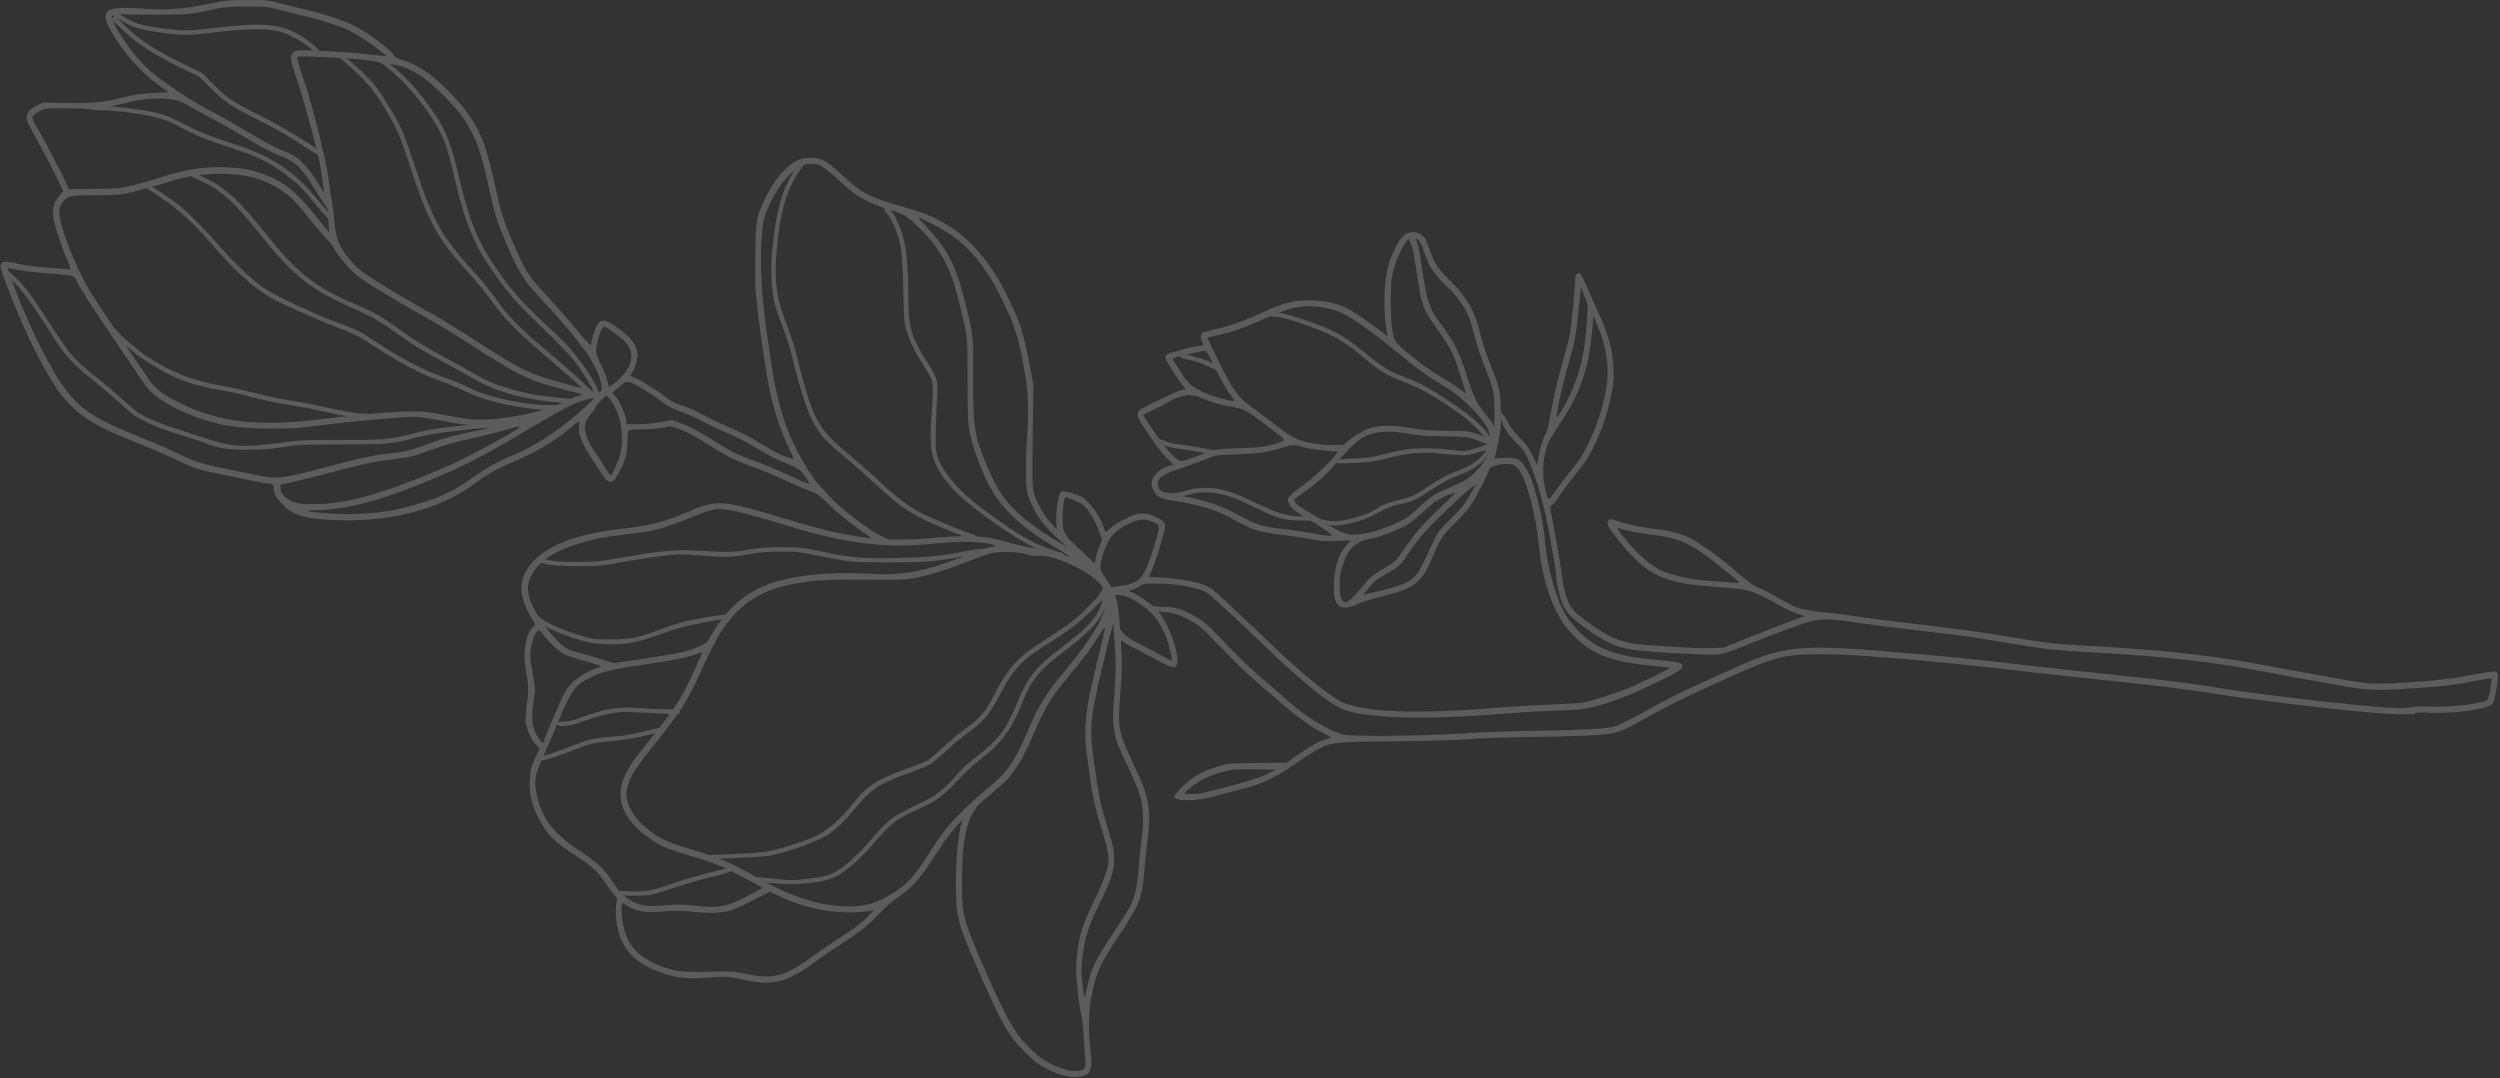 <?xml version="1.0" encoding="UTF-8"?> <svg xmlns="http://www.w3.org/2000/svg" width="596" height="257" viewBox="0 0 596 257" fill="none"><rect x="0" y="0" width="596" height="257" fill="#333333" stroke="none"/><g opacity="0.2"><path fill-rule="evenodd" clip-rule="evenodd" d="M0.422 62.736C0.815 62.212 1.47 62.256 5.343 63.086C6.638 63.362 9.666 63.712 12.068 63.858C14.441 63.989 16.494 64.178 16.61 64.251C17.003 64.469 16.858 63.945 15.941 61.805C14.47 58.355 12.869 53.332 12.694 51.6C12.491 49.431 12.898 48.077 14.121 46.723C15.126 45.646 15.126 45.602 14.747 44.918C14.543 44.539 13.946 43.273 13.393 42.093C12.869 40.914 11.311 37.945 9.972 35.47C6.376 28.919 6.347 28.846 6.347 27.973C6.347 26.866 7.104 25.993 8.793 25.177L10.22 24.479L16.072 24.551C22.666 24.624 24.399 24.45 29.538 23.183C32.333 22.513 33.861 22.28 36.613 22.164L40.107 21.989L37.588 20.14C33.367 17.011 29.392 12.498 26.437 7.388C24.938 4.782 24.792 3.384 25.913 2.511C26.845 1.812 29.581 1.681 34.706 2.118C39.524 2.496 43.601 2.161 49.584 0.939C53.704 0.094 54.257 0.036 58.828 0.007C63.53 -0.022 63.807 0.007 66.82 0.778C68.538 1.23 71.624 1.972 73.662 2.482C77.506 3.428 81.655 4.811 84.115 5.961C87.143 7.388 92.719 11.464 93.811 13.036C94.204 13.633 94.713 13.939 95.79 14.259C99.313 15.264 102.982 17.709 106.811 21.611C111.28 26.138 113.74 29.734 115.327 34.101C116.128 36.3 117.249 40.652 118.428 46.097C119.301 50.217 120.247 53.114 122.155 57.539C125.197 64.644 125.983 65.866 130.554 70.714C132.098 72.359 135.053 75.707 137.076 78.139C140.556 82.317 140.803 82.535 140.92 81.895C141.575 78.852 142.07 77.6 143.001 76.77C143.729 76.101 144.632 76.377 146.845 77.877C151.299 80.948 152.624 83.278 151.663 86.495C151.445 87.325 151.008 88.344 150.732 88.766L150.251 89.596L151.678 90.222C153.221 90.92 156.526 93.017 158.957 94.866C159.903 95.623 161.038 96.219 161.956 96.496C164.037 97.064 165.551 97.748 168.361 99.291C169.715 100.019 172.263 101.213 174.009 101.941C175.756 102.639 178.712 104.139 180.531 105.245C184.549 107.676 185.452 108.142 187.65 108.972C188.698 109.351 189.281 109.467 189.193 109.278C189.12 109.132 188.436 107.604 187.665 105.93C185.321 100.834 183.618 94.851 182.759 88.984C182.482 87.063 182.031 84.18 181.754 82.608C181.507 81.036 180.983 77.091 180.604 73.859C180.007 68.487 179.949 67.366 180.08 60.611C180.211 52.211 180.255 51.789 182.249 47.684C183.792 44.467 185.146 42.428 187.097 40.492C189.252 38.338 190.824 37.624 193.24 37.624C195.759 37.624 196.894 38.192 200.243 41.278C205.847 46.403 207.012 46.999 216.839 49.751C227.335 52.648 234.585 59.17 240.277 70.874C243.348 77.192 243.974 79.143 245.532 87.368L246.362 91.736L246.26 98.986C246.042 116.004 246.056 116.586 246.653 118.202C247.497 120.458 249.201 123.297 250.627 124.826L251.908 126.194L251.806 124.345C251.675 122.365 252.287 118.027 252.782 117.416C253.16 116.935 253.728 117.023 256.057 117.736C257.906 118.333 258.256 118.566 259.609 119.934C261.08 121.463 262.608 123.981 263.234 125.903C263.38 126.398 263.555 126.835 263.613 126.835C263.656 126.835 264.093 126.485 264.544 126.063C265.796 124.913 268.548 123.37 270.295 122.788C272.246 122.191 273.701 122.307 275.55 123.239C277.37 124.141 277.748 124.534 277.748 125.466C277.748 126.587 275.405 134.317 274.502 136.108C274.051 137.04 273.905 137.578 274.08 137.578C281.606 137.753 287.153 138.903 289.322 140.723C290.749 141.916 299.993 150.593 303.996 154.465C309.397 159.721 316.268 165.369 319.238 167.014C324.231 169.809 336.853 170.362 357.103 168.717C361.223 168.368 367.075 168.048 370.103 167.946C373.131 167.844 376.509 167.626 377.6 167.451C379.551 167.101 384.268 165.602 387.849 164.204C390.004 163.375 398.302 159.328 398.171 159.211C398.127 159.138 396.191 158.935 393.876 158.716C385.156 157.915 380.628 156.387 376.552 152.864C372.229 149.137 369.797 144.595 367.861 136.516C367.541 135.147 367.061 132.119 366.842 129.761C366.173 122.613 363.771 113.864 361.922 111.709C361.15 110.836 360.946 110.734 359.578 110.632C357.583 110.486 355.254 111.127 355.05 111.913C354.803 112.932 351.95 118.464 350.799 120.211C350.174 121.186 348.397 123.21 346.869 124.709C343.972 127.577 343.375 128.436 341.992 131.726C338.964 139.049 337.639 140.155 329.414 142.193C326.91 142.819 324.435 143.591 323.547 144.042C321.597 145.017 319.85 145.119 319.049 144.26C318.219 143.358 318.001 142.441 318.001 139.864C318.001 135.642 319.049 132.134 320.898 130.096L322.048 128.814L318.7 128.96C315.846 129.106 315.002 129.033 312.745 128.581C311.29 128.276 308.276 127.825 305.991 127.562C299.76 126.791 298.915 126.514 293.616 123.559C290.297 121.71 285.318 120.182 280.194 119.439C276.642 118.915 275.565 118.391 274.895 116.79C274.546 115.945 274.473 115.363 274.618 114.664C274.866 113.296 276.54 111.738 278.345 111.17L279.743 110.719L278.287 109.351C276.962 108.07 275.885 106.657 272.42 101.475C271.139 99.626 270.921 98.432 271.663 97.777C272.464 97.122 280.835 93.104 281.781 92.959L282.713 92.784L281.766 91.605C280.645 90.28 277.748 85.607 277.748 85.156C277.748 84.981 277.996 84.675 278.316 84.457C278.942 84.064 283.921 82.71 285.784 82.462L286.964 82.288L286.614 81.56C286.163 80.686 286.134 79.74 286.57 79.391C286.745 79.245 288.026 78.867 289.366 78.561C292.947 77.804 295.611 76.887 300.386 74.761C306.238 72.155 307.49 71.791 311.086 71.631C315.278 71.457 319.078 72.257 321.931 73.902C323.052 74.528 327.274 77.484 329.327 79.056L330.797 80.177L330.651 79.376C329.88 75.576 329.851 68.822 330.579 65.051C331.307 61.295 333.359 56.972 334.946 55.909C336.475 54.89 338.615 55.283 339.677 56.753C339.925 57.146 340.507 58.529 340.958 59.825C342.036 62.955 342.734 63.974 345.733 66.944C349.606 70.772 351.513 74.019 352.634 78.619C353.478 82.098 354.06 83.845 355.662 87.79C357.263 91.692 357.744 93.657 357.744 96.438C357.744 98.083 357.816 98.49 358.195 98.709C358.413 98.855 359.025 99.757 359.491 100.703C360.087 101.882 360.961 103.003 362.286 104.328C363.887 105.9 364.411 106.628 365.328 108.55L366.435 110.894L366.609 109.889C367.061 107.109 367.585 105.143 368.24 103.921C368.633 103.164 368.909 102.552 368.866 102.552C368.793 102.552 368.866 102.276 368.997 101.926C369.128 101.606 369.521 99.655 369.87 97.632C370.598 93.555 371.166 91.153 372.869 85.185C373.495 82.986 374.092 80.555 374.238 79.813C374.616 77.76 375.49 68.793 375.49 67.089C375.49 66.07 375.621 65.546 375.883 65.284C376.538 64.731 377.004 65.313 378.183 68.079C378.78 69.506 379.93 72.083 380.73 73.8C383.511 79.769 384.428 83.118 384.661 87.921C384.763 90.542 384.705 91.343 384.108 94.167C383.278 98.141 382.186 101.562 380.556 105.187C379.085 108.463 378.226 109.816 375.388 113.354C374.208 114.853 372.767 116.761 372.185 117.605C371.632 118.449 370.816 119.556 370.365 120.036L369.535 120.91L370.234 124.665C371.413 130.867 372.185 135.569 372.36 137.287C372.607 139.806 373.641 143.43 374.456 144.61C375.3 145.862 376.785 147.128 379.973 149.341C384.399 152.384 387.194 153.388 392.551 153.767C400.675 154.363 405.304 154.596 407.968 154.494L410.836 154.422L417.838 151.627C421.681 150.083 426.063 148.38 427.563 147.856L430.285 146.881L428.567 146.357C427.621 146.051 425.772 145.207 424.462 144.435C421.012 142.411 418.26 141.116 416.412 140.679C415.538 140.475 412.335 140.155 409.307 139.951C397.909 139.15 393.993 137.68 388.664 132.105C386.466 129.804 383.511 125.961 383.322 125.131C382.972 123.807 383.817 123.457 385.578 124.185C387.107 124.84 391.445 125.757 394.225 126.063C397.253 126.383 399.306 126.82 401.271 127.562C404.096 128.611 408.74 131.813 413.966 136.312C416.892 138.816 417.94 139.558 419.716 140.286C420.473 140.606 422.438 141.654 424.069 142.63C425.714 143.576 427.65 144.581 428.349 144.828C429.805 145.323 433.517 145.949 436.72 146.182C437.899 146.284 440.199 146.575 441.844 146.837C445.061 147.361 450.346 148.031 462.458 149.457C466.636 149.938 473.726 150.928 478.209 151.685C488.676 153.403 489.302 153.49 497.324 153.941C515.914 154.96 527.837 156.285 540.561 158.716C543.035 159.197 546.689 159.866 548.684 160.216C550.678 160.565 554.405 161.235 556.953 161.715C564.683 163.113 565.702 163.185 573.447 162.72C581.119 162.239 583.972 161.89 589.737 160.827C591.935 160.405 594.06 160.07 594.468 160.07C595.647 160.07 595.749 160.74 595.094 164.437C594.57 167.582 594.526 167.684 593.74 168.135C591.789 169.256 584.074 170.188 579.022 169.911C576.868 169.78 575.951 169.838 575.82 170.042C575.543 170.464 571.176 170.392 564.625 169.824C554.623 168.95 536.877 166.796 527.75 165.355C520.471 164.204 516.453 163.709 503.424 162.326C491.996 161.133 481.398 159.954 477.423 159.459C472.794 158.862 460.551 157.653 450.433 156.809C443.329 156.212 439.529 156.008 434.813 155.979C424.564 155.95 423.618 156.227 405.813 164.379C402.087 166.082 396.817 168.703 394.065 170.246C387.616 173.827 386.743 174.264 384.996 174.701C382.841 175.225 376.479 175.545 364.95 175.705C358.981 175.778 352.546 176.011 349.824 176.229C346.651 176.477 340.871 176.651 332.457 176.724C318.481 176.855 317.68 176.928 314.565 178.427C313.619 178.908 311.668 180.102 310.212 181.121C304.113 185.415 301.419 186.725 295.713 188.196C293.718 188.691 290.909 189.448 289.467 189.841C286.614 190.641 283.339 190.962 281.344 190.641C279.393 190.321 279.524 189.797 282.101 187.337C284.532 185.066 286.774 183.814 290.603 182.664C292.772 181.994 293.078 181.965 299.833 181.892L306.777 181.819L309.324 180.014C312.192 177.962 315.046 176.418 316.327 176.171C316.822 176.098 317.229 175.953 317.229 175.851C317.229 175.749 316.574 175.37 315.773 174.977C313.342 173.798 308.975 170.726 306.107 168.179C304.578 166.854 302.002 164.627 300.357 163.229C297.387 160.754 294.956 158.381 289.103 152.311C286.6 149.705 285.755 149.006 283.979 148.031C281.402 146.633 280.136 146.211 277.879 145.949L276.176 145.774L276.977 146.953C279.524 150.68 281.577 157.828 280.354 158.833C279.787 159.313 278.724 158.978 276.424 157.653C275.274 157.027 273.104 155.877 271.605 155.135C270.076 154.378 268.475 153.504 268.053 153.155L267.223 152.558L267.369 156.256C267.5 158.876 267.412 161.453 267.092 165.078C266.393 173.172 266.641 174.657 269.945 181.572C271.168 184.12 272.391 186.871 272.668 187.701C274.094 191.675 274.298 194.98 273.498 201.079C273.221 203.074 272.901 206.233 272.741 208.082C272.246 214.181 271.692 215.608 267.019 222.625C262.448 229.496 261.269 231.942 260.366 236.702C259.493 241.128 259.362 245.67 259.973 250.445C260.599 255.395 260.046 256.443 256.727 256.748C255.009 256.894 252.753 256.355 250.103 255.074C247.672 253.924 246.93 253.371 244.309 250.78C240.553 247.111 238.879 244.185 233.609 232.204C228.208 219.961 227.888 218.709 227.888 210.455C227.888 204.224 228.514 198.11 229.416 195.635C229.62 195.082 227.771 197.163 225.966 199.478C225.195 200.483 223.521 202.957 222.21 204.981C219.488 209.334 217.261 211.779 214.262 213.774C212.908 214.676 211.059 216.292 209.137 218.272C206.794 220.703 205.483 221.766 203.009 223.426C197.68 226.919 196.428 227.778 193.983 229.569C188.029 233.936 184.142 235.014 178.61 233.82C173.704 232.772 173.209 232.714 168.958 233.063C164.212 233.456 161.635 233.208 158.141 232.044C151.969 229.962 148.737 226.949 147.398 221.941C146.845 219.888 146.626 216.438 146.976 215.186C147.223 214.254 147.194 214.167 146.524 213.439C146.146 213.046 145.127 211.634 144.253 210.367C142.448 207.689 141.225 206.597 137.251 203.991C131.923 200.541 130.423 198.998 128.225 194.688C126.682 191.69 126.173 189.317 126.304 185.997C126.405 183.625 126.478 183.275 127.497 180.946L128.618 178.442L127.788 177.568C126.74 176.448 125.809 174.57 125.445 172.75C125.197 171.629 125.226 170.857 125.488 168.907C126.056 164.714 126.056 163.506 125.488 160.536C124.586 156.067 125.168 151.481 126.857 149.719L127.628 148.875L127.061 147.929C123.989 142.979 123.508 139.281 125.532 135.904C128.662 130.751 136.174 127.431 147.835 126.107C155.506 125.204 157.952 124.578 164.955 121.637C170.85 119.133 172.656 119.294 185.729 123.239C192.876 125.393 196.632 126.412 200.097 127.111C202.703 127.664 207.522 128.392 207.653 128.261C207.696 128.232 206.808 127.562 205.658 126.791C202.703 124.796 199.704 122.322 197.113 119.818C195.162 117.925 194.638 117.547 193.24 117.095C192.338 116.79 189.586 115.625 187.111 114.475C184.637 113.325 181.259 111.927 179.614 111.345C175.596 109.947 173.121 108.739 169.89 106.614C166.614 104.459 163.644 102.858 161.548 102.115C160.019 101.562 159.947 101.562 157.923 101.97C156.802 102.188 154.706 102.363 153.25 102.363C149.407 102.363 149.625 102.188 149.596 105.056C149.596 107.851 149.145 109.525 147.718 112.408C146.248 115.363 145.214 115.61 143.715 113.354C138.634 105.711 137.819 104.008 138.037 101.577C138.11 100.907 138.11 100.354 138.081 100.354C138.037 100.354 137.004 101.155 135.781 102.159C131.603 105.58 128.181 107.604 122.053 110.239C118.035 111.986 116.433 112.888 113.1 115.334C104.423 121.739 91.947 124.782 78.103 123.908C71.93 123.515 69.353 122.555 67.01 119.861C65.612 118.26 65.234 117.488 65.234 116.266C65.234 115.436 65.234 115.421 63.778 115.247C63.006 115.174 61.055 114.795 59.483 114.475C57.911 114.126 54.679 113.471 52.364 113.005C47.211 111.986 46.265 111.651 41.271 109.278C39.117 108.259 35.172 106.556 32.493 105.507C22.448 101.533 18.619 99.102 14.747 94.283C10.977 89.508 5.43 78.43 1.601 67.963C0.728 65.532 -2.77603e-06 63.508 -2.77221e-06 63.421C0.087 63.29 0.247 63.013 0.422 62.736ZM3.246 67.963C7.002 78.139 12.549 89.115 16.217 93.628C19.871 98.054 23.336 100.223 32.857 103.979C35.536 105.027 39.452 106.701 41.577 107.735C46.454 110.064 48.376 110.69 53.675 111.738C56.018 112.218 59.352 112.888 61.07 113.238C65.99 114.286 67.141 114.169 77.564 111.418C87.26 108.87 88.73 108.565 93.68 107.997C97.232 107.604 98.047 107.342 104.321 105.042C105.646 104.547 108.892 103.688 111.571 103.12C114.25 102.567 117.074 101.926 117.875 101.664L119.301 101.213L115.705 101.315C111.804 101.446 110.232 101.271 104.263 100.092C102.094 99.67 99.721 99.364 98.585 99.364C95.616 99.364 83.111 100.514 76.443 101.388C71.275 102.057 69.688 102.188 64.942 102.188C57.038 102.188 52.525 101.519 46.978 99.51C42.13 97.734 38.331 95.637 35.987 93.41C35.332 92.755 34.167 91.284 33.41 90.105C32.639 88.926 29.581 84.384 26.583 79.987C21.327 72.243 19.085 68.72 18.212 66.842C17.819 66.012 17.644 65.896 16.363 65.648C15.591 65.502 13.117 65.27 10.846 65.124C8.589 64.978 5.678 64.644 4.367 64.367C3.057 64.09 1.965 63.872 1.922 63.872C1.747 63.872 1.893 64.294 3.246 67.963ZM8.895 30.52C9.899 32.063 14.718 41.322 15.591 43.287L16.392 45.092L22.448 45.02C28.315 44.976 28.548 44.947 31.721 44.175C33.498 43.724 36.322 42.923 37.967 42.37C43.615 40.55 47.459 39.866 52.059 39.866C58.115 39.866 61.376 40.594 65.83 42.865C69.077 44.568 71.435 46.708 75.235 51.44C76.953 53.609 78.408 55.37 78.438 55.312C78.481 55.268 78.408 54.016 78.292 52.532L78.088 49.809L76.632 47.582C75.861 46.388 74.609 44.408 73.852 43.229C71.828 40.055 70.27 38.585 67.898 37.61C64.244 36.139 62.773 35.353 58.479 32.762C56.135 31.335 52.277 29.166 49.904 27.914C47.56 26.662 45.202 25.367 44.649 25.017C41.781 23.139 35.856 22.965 29.727 24.595C25.476 25.716 23.424 25.963 18.823 25.876C11.996 25.731 11.02 25.745 9.768 26.327C9.142 26.604 8.4 27.055 8.094 27.346C7.614 27.827 7.599 27.943 7.919 28.7C8.123 29.152 8.56 29.982 8.895 30.52ZM14.689 53.769C16.014 58.617 19.158 65.823 22.011 70.365C23.438 72.636 33.73 87.965 35.812 90.906C37.108 92.755 39.233 94.312 42.96 96.132C52.51 100.776 61.754 101.824 76.822 99.888C84.741 98.884 94.524 98.039 98.323 98.068C100.827 98.068 102.341 98.243 105.952 98.942C108.427 99.422 111.353 99.888 112.474 99.99C118.078 100.47 129.273 98.418 133.99 96.045C134.922 95.564 136.421 94.924 137.295 94.589L138.896 94.021L135.169 93.075C126.202 90.775 123.669 89.581 112.474 82.331C109.751 80.555 106.228 78.357 104.598 77.454C89.603 68.909 85.702 66.463 83.533 64.236C81.99 62.664 79.704 59.665 79.457 58.893C79.384 58.646 78.656 57.772 77.884 56.972C77.113 56.171 75.337 54.104 73.983 52.401C70.139 47.524 68.684 46.199 65.335 44.321C61.332 42.093 56.965 41.249 50.836 41.468C46.41 41.642 44.183 42.065 38.84 43.768C36.846 44.394 33.687 45.267 31.838 45.718C28.591 46.49 28.257 46.519 22.841 46.548C16.814 46.548 16.392 46.621 15.169 47.946C13.946 49.227 13.845 50.523 14.689 53.769ZM27.369 5.961C29.014 9.178 32.289 13.589 34.997 16.166C37.996 18.99 45.624 24.144 50.588 26.662C52.306 27.536 55.785 29.486 58.333 31.03C63.589 34.174 65.132 35.004 67.956 36.11C71.1 37.304 73.124 39.284 75.875 43.782C76.574 44.932 77.171 45.864 77.2 45.835C77.302 45.689 76.545 40.39 76.181 38.643C75.104 33.694 72.207 23.067 70.853 19.151C70.008 16.748 69.324 14.419 69.324 14.026C69.324 13.007 69.921 12.221 70.853 12.032C71.974 11.784 82.528 12.352 87.551 12.934C89.924 13.211 91.918 13.386 92.005 13.327C92.151 13.153 87.682 9.833 85.687 8.625C84.756 8.057 83.489 7.373 82.863 7.097C80.883 6.223 76.268 4.724 73.561 4.054C72.134 3.734 69.266 3.006 67.213 2.482C63.516 1.536 63.414 1.536 58.712 1.55C54.737 1.55 53.558 1.652 51.462 2.118C45.712 3.399 45.115 3.472 39.335 3.486C36.234 3.515 32.318 3.486 30.586 3.443C26.131 3.312 26.058 3.355 27.369 5.961ZM67.184 117.561C67.636 118.435 68.713 119.206 70.227 119.759C71.202 120.109 72.207 120.211 74.958 120.182C82.703 120.153 91.423 117.678 106.199 111.36C111.702 109.016 124.848 101.81 123.902 101.664C123.654 101.635 121.951 102.057 120.102 102.61C118.253 103.164 114.832 104.008 112.474 104.503C108.499 105.333 106.054 106.046 100.478 108.084C98.804 108.71 97.173 109.03 93.723 109.482C88.351 110.18 87.798 110.311 77.331 113.034C72.876 114.184 68.684 115.203 68.029 115.29C66.908 115.421 66.835 115.494 66.835 116.164C66.835 116.557 66.981 117.183 67.184 117.561ZM72.454 19.121C74.652 25.672 77.68 37.799 78.321 42.69C78.598 44.787 78.976 47.334 79.165 48.368C79.369 49.387 79.617 51.265 79.689 52.488C79.995 56.331 80.636 58.282 82.441 60.684C83.314 61.834 84.639 63.333 85.396 64.003C87.274 65.648 93.942 69.753 104.816 75.853C106.112 76.61 109.271 78.546 111.819 80.206C121.936 86.757 124.615 88.256 128.837 89.727C131.166 90.556 140.934 93.25 142.579 93.526C143.598 93.701 143.729 92.449 142.958 90.149C141.385 85.549 138.11 81.152 128.56 70.772C124.76 66.667 123.639 64.847 120.917 58.529C118.486 52.852 117.918 51.061 116.564 44.787C115.065 37.886 114.191 35.033 112.692 31.99C111.018 28.584 109.518 26.56 105.821 22.848C101.89 18.874 99.226 16.996 95.892 15.904C94.291 15.351 89.865 14.608 85.818 14.157C82.601 13.808 71.668 13.284 71.202 13.488C70.998 13.56 70.824 13.764 70.824 13.939C70.824 14.128 71.552 16.457 72.454 19.121ZM77.331 122.351C85.731 122.977 92.558 122.307 99.503 120.196C105.297 118.449 108.558 116.877 112.707 113.82C115.283 111.927 119.258 109.7 122.125 108.564C127.847 106.308 133.728 102.363 140.09 96.511C141.895 94.837 141.909 94.793 141.065 94.968C137.688 95.594 135.286 96.773 126.187 102.217C114.686 109.118 109.868 111.534 99.561 115.669C89.545 119.672 81.815 121.565 75.322 121.623C72.061 121.652 73.182 122.06 77.331 122.351ZM126.187 142.484C127.133 146.08 132.461 153.228 135.329 154.727C135.679 154.931 136.858 155.295 137.95 155.572C139.027 155.848 141.356 156.547 143.118 157.1L146.291 158.119L153.861 156.969C162.582 155.644 163.965 155.339 166.585 154.145C168.405 153.315 168.579 153.199 169.38 151.743C172.728 145.774 177.198 141.625 182.526 139.514C188.276 137.243 197.171 136.239 206.823 136.763C215.441 137.258 220.289 136.341 230.45 132.367C232.896 131.42 235.356 130.561 235.895 130.474C237.642 130.197 237.7 130.052 236.142 129.702C233.536 129.106 228.791 129.004 224.35 129.455C218.076 130.081 214.029 130.212 209.778 129.877C202.485 129.309 197.229 128.203 186.456 124.957C175.13 121.55 172.204 120.953 169.511 121.608C168.783 121.783 166.469 122.627 164.343 123.501C157.923 126.15 155.943 126.645 148.548 127.475C144.181 127.97 141.08 128.596 137.426 129.775C131.122 131.799 127.556 134.507 126.26 138.204C125.721 139.776 125.721 140.606 126.187 142.484ZM127.119 161.322C127.614 163.928 127.643 164.321 127.337 166.199C126.493 171.323 126.711 173.347 128.342 175.865C129.171 177.19 129.448 177.336 129.637 176.666C130.03 175.341 133.888 166.417 134.587 165.165C136.159 162.414 138.532 160.667 142.929 158.993C143.496 158.774 143.249 158.672 138.052 157.188C136.334 156.707 134.5 156.038 134.005 155.688C132.811 154.917 130.351 152.515 129.375 151.161C128.676 150.185 128.604 150.142 128.094 150.491C127.162 151.146 126.216 155.062 126.449 157.333C126.536 157.974 126.813 159.75 127.119 161.322ZM127.949 189.389C129.128 194.994 131.894 198.663 137.877 202.608C142.303 205.534 143.875 206.975 145.957 210.105C147.849 212.9 149.057 214.079 151.183 215.099C153.134 216.03 154.589 216.176 158.607 215.826C161.504 215.579 162.582 215.608 165.901 215.957C171.695 216.583 173.529 216.176 179.396 212.988L181.842 211.663L177.649 209.392C172.67 206.699 170.545 205.811 165.231 204.238C163.033 203.583 160.354 202.71 159.262 202.288C156.613 201.283 153.235 198.968 151.285 196.858C147.733 193.014 147.005 189.055 149.057 184.687C150.062 182.562 150.761 181.557 155.332 175.836C161.155 168.557 162.756 166.068 165.682 159.517L167.502 155.441L165.1 156.241C163.382 156.809 160.98 157.319 156.584 157.959C144.865 159.706 143.715 159.983 139.755 162.035C137.033 163.433 135.955 165.063 133.102 171.978C132.156 174.322 130.627 177.874 129.725 179.883C127.468 184.862 127.25 186.099 127.949 189.389ZM140.061 104.634C140.279 105.289 140.992 106.512 141.604 107.385C142.201 108.259 143.322 109.962 144.05 111.185C144.807 112.379 145.505 113.354 145.593 113.354C145.898 113.354 147.485 109.773 147.922 108.084C148.446 106.162 148.3 101.781 147.645 99.612C147.15 97.865 145.927 95.594 145.141 94.837L144.544 94.269L143.176 95.623C142.419 96.38 141.808 97.122 141.808 97.297C141.808 97.472 141.604 97.85 141.356 98.097C139.26 100.412 138.998 101.781 140.061 104.634ZM143.161 86.684C143.787 87.936 144.486 89.727 144.734 90.688L145.214 92.362L146.888 90.993C151.008 87.587 151.663 83.947 148.635 81.094C147.66 80.162 144.413 77.877 144.064 77.877C143.365 77.877 142.215 81.356 142.084 83.831C142.084 84.107 142.565 85.418 143.161 86.684ZM146.568 94.24C147.441 95.171 149.043 98.563 149.218 99.859L149.392 101.111L152.216 101.111C154.022 101.111 155.943 100.936 157.559 100.616L160.078 100.121L161.621 100.645C163.921 101.417 167.196 103.12 170.719 105.391C174.242 107.662 175.873 108.463 180.022 109.918C181.623 110.472 184.724 111.767 186.922 112.786C190.824 114.606 192.789 115.436 192.949 115.29C192.993 115.261 192.498 114.46 191.843 113.514C190.562 111.709 190.736 111.811 185.772 109.758C184.84 109.38 182.366 108.04 180.226 106.759C178.1 105.478 175.029 103.906 173.383 103.236C171.753 102.581 169.205 101.358 167.706 100.543C166.177 99.699 163.761 98.621 162.276 98.112C160.558 97.515 159.233 96.889 158.52 96.307C156.948 95.055 153.148 92.536 151.678 91.808C149.509 90.702 149.509 90.702 147.704 92.158C146.801 92.857 146.058 93.512 146.058 93.585C146.058 93.657 146.291 93.934 146.568 94.24ZM148.839 221.635C149.538 224.154 150.44 225.682 152.144 227.211C153.847 228.754 156.336 230.035 159.466 230.981C161.839 231.709 163.994 231.811 171.811 231.607C174.49 231.534 175.392 231.607 177.882 232.175C184.2 233.572 187.024 232.844 193.43 228.201C195.075 227.007 197.375 225.405 198.554 224.648C203.722 221.3 205.032 220.354 206.808 218.622C207.827 217.602 208.482 216.845 208.235 216.918C206.765 217.399 203.868 217.617 200.941 217.486C195.715 217.239 190.736 215.987 185.874 213.686L183.53 212.565L179.629 214.589C177.46 215.695 174.985 216.816 174.082 217.093C172.102 217.69 168.754 217.792 164.707 217.311C162.538 217.064 161.184 217.035 158.462 217.282C153.73 217.661 151.416 217.282 149.334 215.812C148.955 215.535 148.577 215.317 148.504 215.317C147.936 215.331 148.14 219.117 148.839 221.635ZM149.712 191.369C150.237 193.189 151.256 194.718 153.134 196.523C156.263 199.493 158.607 200.701 165.056 202.593C171.709 204.544 173.908 205.52 181.172 209.567C189.15 214.036 195.846 216.088 202.368 216.088C206.473 216.088 209.094 215.288 212.821 212.944C216.416 210.688 217.872 209.101 221.497 203.423C222.72 201.472 224.292 199.172 224.947 198.299C226.869 195.78 231.92 190.729 234.919 188.356C240.015 184.309 241.849 181.761 245.037 174.235C247.657 168.062 249.288 165.442 254.136 159.619C259.507 153.141 262.754 148.016 263.409 144.974C264.079 141.756 263.831 140.694 261.764 138.699C258.488 135.496 250.467 132.046 247.366 132.498C246.638 132.599 245.794 132.498 244.615 132.119C242.635 131.522 238.209 131.391 236.171 131.901C235.473 132.046 232.969 132.978 230.625 133.924C226.083 135.729 221.832 137.054 218.134 137.797C216.213 138.19 214.786 138.248 206.706 138.175C197.258 138.102 194.682 138.248 189.688 139.121C181.74 140.519 176.513 143.794 172.335 149.938C171.054 151.83 168.579 156.605 167.065 160.114C164.387 166.286 162.145 169.809 156.293 177.117C152.042 182.387 150.673 184.411 149.989 186.361C149.218 188.516 149.159 189.491 149.712 191.369ZM182.176 74.485C182.526 77.513 182.977 80.89 183.181 81.982C183.385 83.088 183.749 85.636 184.025 87.659C184.549 91.605 185.845 97.006 187.228 100.98C189.15 106.526 192.92 113.252 195.832 116.222C196.225 116.644 197.054 117.547 197.71 118.275C200.039 120.924 206.663 126.048 209.909 127.723L211.612 128.596L215.412 128.596C217.494 128.596 220.813 128.421 222.807 128.218C227.48 127.723 233.085 127.723 235.836 128.188C237.016 128.407 239.316 128.96 240.961 129.44C242.591 129.921 245.11 130.489 246.536 130.692C249.564 131.144 252.884 131.915 254.238 132.468L255.184 132.847L254.558 132.352C254.208 132.104 252.986 131.333 251.865 130.678C244.688 126.558 239.447 121.929 236.695 117.299C234.439 113.529 232.168 107.706 231.265 103.455C230.741 100.907 230.698 100.136 230.668 90.731C230.639 79.827 230.712 80.628 228.951 73.233C226.782 64.207 224.831 60.262 220.027 55.239C216.809 51.862 215.528 51.017 212.297 50.071C209.152 49.169 205.454 47.465 203.576 46.068C202.819 45.5 201 43.913 199.558 42.589C198.088 41.235 196.414 39.91 195.803 39.59C194.332 38.833 192.323 38.833 190.853 39.619C187.752 41.191 184.156 46.199 182.424 51.294C181.157 54.992 181.055 64.891 182.176 74.485ZM224.525 58.398C226.971 61.878 228.528 65.692 230.144 72.272C232.066 80.017 232.066 79.973 232.022 89.974C231.95 101.853 232.27 103.95 235.429 111.389C237.583 116.469 239.403 119.206 242.504 122.132C244.731 124.229 248.851 127.213 252.17 129.076L254.427 130.358L252.927 129.062C249.084 125.743 246.871 122.788 245.372 118.959C244.775 117.416 244.702 116.833 244.6 113.238C244.557 111.039 244.629 107.385 244.804 105.114C245.299 98.49 245.197 94.371 244.455 89.741C243.057 81.312 242.111 78.022 239.33 72.243C235.531 64.323 231.658 59.388 226.534 55.865C224.583 54.511 219.561 51.891 218.964 51.862C218.862 51.862 219.794 52.939 221.046 54.235C222.269 55.574 223.855 57.423 224.525 58.398ZM229.577 216.758C229.955 219.539 231.12 222.814 234.555 230.632C240.102 243.253 242.009 246.558 245.75 250.11C248.371 252.585 250.03 253.633 252.971 254.638C254.674 255.234 255.446 255.365 256.567 255.293C258.765 255.147 258.896 254.943 258.692 252.09C258.59 250.794 258.416 248.188 258.299 246.34C258.197 244.491 257.979 242.569 257.819 242.089C257.338 240.618 256.538 233.616 256.538 231.098C256.538 228.171 257.091 224.43 257.935 221.606C258.285 220.427 259.609 217.282 260.905 214.604C263.336 209.581 264.282 206.801 264.282 204.85C264.282 203.452 263.787 201.371 262.535 197.353C261.138 192.898 260.366 189.477 259.915 185.735C259.697 183.959 259.391 181.761 259.26 180.859C258.241 174.54 258.634 169.736 261.036 159.983C262.754 152.966 263.54 149.53 263.467 149.428C263.424 149.385 262.768 150.331 262.011 151.525C260.381 154.203 258.357 156.926 254.66 161.351C253.131 163.2 251.413 165.398 250.86 166.228C249.666 168.004 247.454 172.357 246.187 175.429C244.309 180 242.256 183.479 240.015 185.925C239.418 186.58 237.642 188.152 236.069 189.419C234.497 190.7 233.027 192.024 232.823 192.374C232.605 192.752 232.124 193.553 231.717 194.15C230.872 195.577 230.086 198.605 229.664 202.2C229.271 205.665 229.227 214.167 229.577 216.758ZM253.67 126.674C254.223 127.868 254.572 128.349 255.548 129.193C256.028 129.615 257.44 130.94 258.692 132.163L260.963 134.361L261.269 132.905C261.415 132.104 261.822 130.823 262.142 130.052L262.71 128.625L261.91 126.398C261.036 123.952 259.58 121.594 258.183 120.371C257.455 119.716 254.136 118.376 253.888 118.624C253.641 118.901 253.335 121.375 253.32 123.399C253.291 125.102 253.422 126.136 253.67 126.674ZM258.037 234.213C258.488 238.435 258.532 238.508 259.056 235.96C260.061 231.054 260.949 229.118 265.534 222.217C267.354 219.466 269.087 216.714 269.407 216.088C270.659 213.585 271.125 211.343 271.532 205.971C271.663 204.049 271.954 201.298 272.187 199.871C272.464 198.095 272.566 196.29 272.493 194.368C272.347 190.743 271.663 188.589 268.693 182.343C266.189 177.088 265.869 176.171 265.491 173.114C265.272 171.192 265.316 169.766 265.665 165.369C266.088 160.07 266.088 157.027 265.564 150.724L265.418 148.729L264.996 150.098C264.777 150.855 264.515 151.743 264.443 152.092C264.37 152.442 263.613 155.543 262.798 158.993C259.973 170.843 259.697 173.565 260.643 180.466C261.997 190.336 262.113 190.933 264.69 199.463C265.418 201.938 265.593 202.87 265.593 204.719C265.622 207.645 264.967 209.625 262.186 215.273C259.915 219.903 259.042 222.29 258.43 225.624C257.79 229.205 257.688 231.054 258.037 234.213ZM262.696 136.399C262.914 136.821 263.496 137.724 263.948 138.393C264.428 139.049 264.792 139.718 264.792 139.864C264.792 139.995 264.996 140.068 265.214 139.995C265.462 139.922 266.51 139.747 267.543 139.602C271.911 138.976 272.872 137.753 275.288 129.732C276.715 124.927 276.758 125.306 274.531 124.301C272.93 123.603 271.285 123.777 268.955 124.928C265.607 126.573 264.21 128.247 263.06 131.872C262.215 134.579 262.172 135.351 262.696 136.399ZM266.772 146.895C266.917 148.438 267.048 149.792 267.048 149.894C267.048 150.025 267.471 150.549 267.98 151.117C268.577 151.787 269.756 152.573 271.401 153.388C272.799 154.087 275.128 155.31 276.569 156.11C278.025 156.94 279.262 157.581 279.35 157.581C279.554 157.581 279.131 155.426 278.52 153.461C277.748 150.855 276.424 148.307 275.026 146.764C272.726 144.158 268.824 141.858 266.757 141.844L265.855 141.844L266.175 142.965C266.364 143.576 266.641 145.352 266.772 146.895ZM269.64 141.101C270.018 141.101 273.614 143.372 274.444 144.129C274.866 144.522 275.419 144.624 277.574 144.682C280.5 144.784 281.752 145.177 285.217 147.128C286.745 147.973 287.822 148.875 290.166 151.321C296.091 157.464 298.217 159.517 302.045 162.749C304.171 164.568 306.777 166.796 307.796 167.727C311.552 171.047 317.025 174.322 320.286 175.123C322.339 175.647 339.284 175.472 348.659 174.846C352.677 174.57 360.48 174.293 366.158 174.22C376.654 174.075 382.535 173.769 384.53 173.289C385.927 172.939 387.849 171.993 394.08 168.557C396.773 167.058 400.907 164.961 403.208 163.928C405.508 162.88 409.438 161.075 411.913 159.954C425.539 153.708 428.407 153.432 454.975 155.732C465.704 156.664 470.552 157.129 480.772 158.338C487.745 159.138 497.44 160.216 507.136 161.206C516.103 162.137 522.611 162.953 528.754 163.957C534.199 164.83 536.135 165.078 545.132 166.213C557.084 167.684 568.322 168.79 572.122 168.834C573.068 168.863 574.378 168.732 574.99 168.586C575.747 168.383 577.144 168.368 579.241 168.455C584.117 168.732 592.415 167.684 593.114 166.738C593.391 166.388 594.119 161.89 593.944 161.715C593.915 161.671 593.012 161.788 591.993 161.992C584.7 163.389 582.152 163.695 573.374 164.219C566.124 164.67 563.969 164.539 558.03 163.447C556.152 163.098 553.007 162.516 551.013 162.195C549.019 161.875 545.408 161.191 543.021 160.725C527.968 157.77 515.958 156.401 495.912 155.353C490.059 155.048 486.988 154.684 479.17 153.359C471.178 151.99 469.053 151.685 461.919 150.855C452.369 149.749 447.653 149.152 442.048 148.336C435.293 147.317 433.604 147.39 429.295 148.831C427.592 149.428 422.744 151.263 418.552 152.908C411.025 155.907 410.909 155.936 408.536 156.052C406.192 156.154 395.812 155.601 390.615 155.077C386.219 154.655 383.438 153.534 378.94 150.404C373.859 146.881 372.694 145.41 371.69 141.349C371.341 139.893 371.064 138.277 371.064 137.724C371.035 137.171 370.889 135.831 370.671 134.725C370.467 133.618 369.972 130.78 369.564 128.378C368.342 121.157 366.667 115.086 364.411 109.729C363.61 107.778 363.232 107.254 361.689 105.726C359.811 103.921 358.719 102.377 358.166 100.849L357.845 99.975L357.816 101.227C357.816 101.926 357.685 102.974 357.54 103.6C357.409 104.226 357.263 104.954 357.219 105.231C357.147 105.507 356.914 106.512 356.725 107.487C356.506 108.434 356.331 109.263 356.331 109.263C356.331 109.292 357.278 109.234 358.413 109.19C361.791 108.972 362.781 109.54 364.309 112.597C365.285 114.49 365.707 115.814 366.828 120.371C367.759 124.039 367.949 125.35 368.575 131.246C368.997 135.322 370.875 141.989 372.505 145.236C373.553 147.317 375.198 149.428 377.236 151.335C380.905 154.756 385.855 156.503 393.876 157.202C400.398 157.799 401.068 157.959 401.068 158.833C401.068 159.561 400.471 159.939 395.448 162.428C387.98 166.155 381.269 168.572 377.033 169.081C375.883 169.227 372.534 169.402 369.579 169.474C366.624 169.576 360.786 169.926 356.579 170.275C339.357 171.702 324.712 171.178 319.864 168.979C319.136 168.63 317.782 167.858 316.865 167.232C314.114 165.427 307.243 159.59 303.225 155.63C298.552 151.088 289.278 142.426 288.099 141.553C286.323 140.199 280.747 139.107 275.798 139.107C272.799 139.107 272.58 139.136 271.678 139.762C271.154 140.111 270.426 140.461 270.033 140.533C269.261 140.679 269.014 141.101 269.64 141.101ZM275.215 103.033C277.938 107.051 280.019 109.38 281.271 109.802C281.839 110.006 282.421 109.875 284.576 109.045C289.729 107.065 289.7 107.065 295.669 106.847C300.444 106.672 301.449 106.541 303.297 106.017C306.966 104.91 306.966 105.289 303.225 102.421C297.125 97.69 296.979 97.617 293.471 96.947C290.341 96.38 288.871 95.928 286.119 94.749C283.688 93.745 281.388 94.123 278.04 96.103C277.283 96.554 275.739 97.355 274.589 97.879C273.468 98.403 272.537 98.884 272.537 98.956C272.537 99.029 273.745 100.893 275.215 103.033ZM276.307 116.455C276.686 117.285 277.879 117.736 280.66 118.1C285.435 118.726 290.559 120.298 294.039 122.147C299.833 125.291 300.56 125.524 306.762 126.223C308.582 126.427 311.668 126.893 313.531 127.242C315.424 127.621 317.186 127.839 317.404 127.737C317.71 127.635 317.098 127.111 315.06 125.743C313.532 124.724 311.581 123.486 310.736 123.05C307.941 121.579 306.617 119.847 307.213 118.522C307.359 118.216 308.815 117.023 310.431 115.843C313.109 113.951 317.229 110.151 318.525 108.317L319.005 107.662L315.701 107.385C313.881 107.24 311.581 106.861 310.605 106.585C308.334 105.959 308.262 105.959 305.758 106.716C301.929 107.866 300.255 108.113 295.029 108.317L289.904 108.521L286.658 109.773C284.853 110.472 282.116 111.476 280.529 111.971C276.54 113.31 275.419 114.49 276.307 116.455ZM280.966 87.936C283.062 91.386 284.343 92.507 287.633 93.832C290.239 94.851 293.908 95.812 294.213 95.535C294.286 95.463 293.966 94.909 293.485 94.312C292.364 92.944 291.287 91.037 289.293 86.932C288.274 84.763 287.575 83.612 287.313 83.612C286.367 83.642 279.539 85.287 279.539 85.505C279.539 85.563 280.165 86.67 280.966 87.936ZM291.083 187.963C298.552 185.983 300.4 185.415 302.409 184.367L304.156 183.464L299.163 183.392C294.519 183.348 293.966 183.363 291.695 183.959C288.521 184.76 285.551 186.216 283.703 187.89L282.203 189.215L283.979 189.288C285.493 189.346 286.585 189.142 291.083 187.963ZM290.457 86.014C294.126 93.512 295.101 94.764 300.036 98.243C300.793 98.796 302.657 100.223 304.215 101.417C305.743 102.639 307.737 103.964 308.64 104.386C310.911 105.464 314.332 106.104 317.695 106.104C320.199 106.104 320.519 106.061 320.941 105.58C321.946 104.474 324.61 102.785 326.371 102.159C328.803 101.315 332.369 101.286 336.795 102.115C339.342 102.567 340.871 102.683 345.049 102.712C350.072 102.756 350.203 102.756 352.299 103.513C353.478 103.935 354.628 104.357 354.905 104.488C355.298 104.663 355.356 104.619 355.181 103.833C354.861 102.232 354.133 100.98 352.313 98.913C351.338 97.763 349.664 96.088 348.587 95.186C346.694 93.555 345.981 93.09 341.614 90.411C339.357 89.043 337.159 87.368 331.569 82.739C327.667 79.522 322.164 75.635 320.199 74.747C316.37 72.971 311.595 72.519 307.606 73.597C306.456 73.902 303.778 74.921 301.681 75.868C297.081 77.964 293.806 79.114 290.385 79.871C288.987 80.191 287.837 80.468 287.837 80.526C287.793 80.541 288.987 83.016 290.457 86.014ZM308.786 119.861C308.931 120.138 310.14 120.982 311.479 121.754C312.804 122.555 314.754 123.777 315.803 124.476C319.675 127.169 321.407 127.752 324.319 127.344C326.866 126.966 328.643 126.471 331.394 125.35C334.742 123.996 335.572 123.457 338.367 120.88C341.191 118.26 342.021 117.736 345.835 116.135C347.378 115.479 349.184 114.591 349.81 114.155C352.357 112.408 355.254 108.506 355.254 106.832C355.254 106.206 355.079 106.075 353.303 105.405C350.028 104.124 349.402 104.037 344.001 104.008C339.881 103.964 338.28 103.862 335.747 103.382C333.374 102.96 332.049 102.829 330.244 102.931C325.877 103.134 323.838 104.357 319.442 109.423C316.065 113.296 314.623 114.65 311.144 117.125C309.688 118.144 308.495 119.075 308.495 119.177C308.538 119.308 308.655 119.614 308.786 119.861ZM319.879 142.95C320.097 143.329 320.534 143.605 320.825 143.605C321.422 143.605 323.474 141.582 325.323 139.209C326.473 137.68 327.842 136.661 331.045 134.856C332.297 134.157 332.85 133.633 333.869 132.134C337.173 127.315 338.848 125.335 342.865 121.506C345.166 119.337 346.985 117.503 346.942 117.459C346.738 117.256 343.36 118.755 342.21 119.556C341.584 119.978 340.187 121.157 339.11 122.176C336.635 124.476 335.441 125.306 332.762 126.427C329.909 127.621 327.958 128.247 326.037 128.596C324.261 128.916 322.557 130.023 321.509 131.522C320.781 132.599 319.791 135.351 319.515 137.098C319.209 139.209 319.384 142.208 319.879 142.95ZM329.429 140.752C336.271 139.005 337.421 138.233 339.43 133.953C343.098 126.136 342.574 126.98 345.602 123.981C348.354 121.288 349.373 119.963 351.047 116.979L351.877 115.509L350.654 116.353C349.984 116.833 347.247 119.308 344.583 121.856C339.852 126.383 337.858 128.698 335.179 132.774C333.854 134.798 333.432 135.147 330.157 136.996C328.41 138 327.609 138.626 326.459 139.966C325.687 140.897 325.061 141.713 325.105 141.742C325.149 141.8 327.099 141.349 329.429 140.752ZM331.772 77.484C332.326 81.429 332.267 81.327 335.354 83.933C338.804 86.83 340.958 88.387 344.03 90.178C345.355 90.935 347.102 92.07 347.902 92.682C348.732 93.308 349.431 93.788 349.446 93.759C349.489 93.73 349.242 92.857 348.922 91.838C348.601 90.819 348.019 89.043 347.64 87.863C346.592 84.559 345.471 82.433 342.865 78.808C340.012 74.834 339.095 73.014 338.644 70.409C338.163 67.657 337.319 62.533 337.013 60.465C336.868 59.49 336.489 58.311 336.213 57.845L335.718 57.015L335.223 57.612C334 59.141 332.253 63.479 331.802 66.158C331.496 67.992 331.481 75.373 331.772 77.484ZM337.872 57.889C338.076 58.369 338.396 59.912 338.629 61.368C340.274 72.534 340.405 72.971 343.783 77.615C346.68 81.589 348.004 84.267 349.533 89.115C351.207 94.444 351.935 95.957 353.726 98.185C354.555 99.189 355.443 100.383 355.749 100.863L356.273 101.737L356.273 98.01C356.273 93.614 356.069 92.74 354.002 87.558C353.172 85.505 352.051 82.127 351.498 79.958C350.945 77.804 350.275 75.591 349.97 75.038C348.747 72.563 346.767 69.913 345.064 68.414C343.171 66.711 341.191 64.309 340.565 62.868C340.347 62.387 339.808 60.99 339.415 59.767C338.891 58.296 338.44 57.423 338.061 57.161C337.421 56.739 337.421 56.797 337.872 57.889ZM368.225 115.858C368.356 116.484 368.575 117.459 368.749 118.056C369.128 119.381 369.244 119.308 371.195 116.528C371.967 115.421 373.35 113.631 374.238 112.51C376.669 109.554 377.382 108.404 378.882 105.289C380.483 101.941 381.735 98.287 382.608 94.341C383.889 88.562 383.278 83.147 380.658 77.222L379.857 75.373L379.551 78.867C378.78 87.965 376.654 93.963 371.646 101.358C369.899 103.964 369.099 105.362 368.72 106.614C367.818 109.656 367.643 112.961 368.225 115.858ZM371.515 99.117C372.36 97.996 373.99 94.924 374.965 92.566C376.945 87.82 377.862 83.438 378.285 76.887L378.532 72.738L377.731 70.612L376.902 68.487L376.348 73.83C375.693 80.133 375.519 81.152 374.252 85.607C372.927 90.236 372.054 93.774 371.501 96.598C370.948 99.743 370.948 99.859 371.515 99.117ZM387.995 129.149C390.426 132.075 393.163 134.477 395.55 135.729C397.894 136.952 402.203 138.03 406.192 138.35C410.443 138.699 414.767 139.005 414.767 138.947C414.767 138.801 409.118 134.215 407.298 132.876C402.421 129.28 399.554 128.13 393.803 127.475C390.775 127.126 387.98 126.573 385.957 125.947C385.272 125.728 385.622 126.31 387.995 129.149Z" fill="white"></path><path fill-rule="evenodd" clip-rule="evenodd" d="M1.369 64.491C1.514 64.389 1.936 64.564 2.3 64.884C5.299 67.49 6.77 69.31 10.22 74.609C15.373 82.528 16.116 83.576 17.717 85.309C18.649 86.313 20.934 88.337 22.812 89.778C24.69 91.234 27.413 93.577 28.912 94.946C30.382 96.314 32.158 97.843 32.843 98.294C34.488 99.401 38.491 101.147 41.242 101.963C42.465 102.341 45.595 103.36 48.216 104.234C55.538 106.679 57.736 106.81 68.582 105.34C71.989 104.889 73.561 104.845 81.451 104.86C91.496 104.933 92.85 104.816 98.993 103.215C100.886 102.734 103.564 102.21 104.947 102.065C106.316 101.919 109.198 101.57 111.324 101.308C113.449 101.031 116.579 100.74 118.253 100.653C120.976 100.522 121.325 100.551 121.471 100.929C121.572 101.148 121.543 101.424 121.471 101.526C121.369 101.628 119.651 101.773 117.627 101.875C115.604 101.977 113.231 102.181 112.328 102.298C111.426 102.443 109.009 102.749 106.927 102.953C104.496 103.171 101.978 103.622 99.808 104.176C93.185 105.893 93.01 105.922 81.466 105.952C71.697 105.995 70.722 106.024 67.345 106.607C64.477 107.058 62.744 107.174 59.09 107.204C53.922 107.204 52.19 106.927 48.288 105.428C47.095 104.976 44.416 104.074 42.363 103.477C38.04 102.152 34.269 100.551 32.158 99.124C31.358 98.571 29.538 97.028 28.082 95.674C26.626 94.305 23.977 92.049 22.215 90.651C17.164 86.721 15.344 84.653 11.443 78.423C7.745 72.527 5.547 69.528 3.29 67.257C1.092 65.088 0.874 64.782 1.369 64.491Z" fill="white"></path><path fill-rule="evenodd" clip-rule="evenodd" d="M18.371 24.621C18.822 24.621 19.827 24.723 20.569 24.868C21.341 24.999 23.743 25.218 25.898 25.363C30.818 25.669 36.073 26.47 38.694 27.285C39.815 27.634 42.071 28.61 43.716 29.483C47.341 31.405 50.296 32.584 56.134 34.462C61.215 36.107 64.709 37.781 67.955 40.11C71.085 42.381 72.686 43.939 75.86 47.753C77.359 49.558 78.757 51.13 78.961 51.203C79.383 51.349 79.456 52.252 79.063 52.499C78.684 52.717 77.665 51.698 75.132 48.597C71.987 44.725 71.26 43.997 67.984 41.551C64.228 38.727 61.288 37.301 55.013 35.233C49.146 33.312 46.642 32.307 43.221 30.458C40.179 28.828 37.966 28.027 35.098 27.503C31.429 26.834 27.077 26.324 24.602 26.309C21.457 26.28 17.76 25.611 17.658 25.028C17.57 24.723 17.745 24.621 18.371 24.621Z" fill="white"></path><path fill-rule="evenodd" clip-rule="evenodd" d="M26.888 4.149C27.339 4.003 27.369 3.93 27.019 3.799C26.772 3.697 26.597 3.479 26.597 3.246C26.597 2.693 27.572 2.766 28.475 3.392C29.727 4.236 32.42 5.546 33.57 5.866C35.113 6.259 38.52 6.798 41.897 7.118C44.62 7.366 45.275 7.337 51.52 6.623C62.191 5.342 66.689 5.692 71.013 8.094C72.964 9.171 76.064 11.675 76.094 12.199C76.094 12.956 75.395 12.68 73.4 11.078C71.275 9.375 68.829 8.123 66.354 7.453C63.807 6.754 57.838 6.856 50.981 7.73C44.882 8.501 43.28 8.501 37.312 7.628C33.512 7.06 31.517 6.449 29.465 5.226L27.994 4.381L30.251 6.551C33.25 9.477 37.326 12.126 43.28 15.023L48.128 17.367L50.879 20.089C54.184 23.394 55.684 24.384 61.507 27.31C67.81 30.454 76.632 35.826 76.632 36.54C76.632 37.34 75.759 37.035 73.328 35.419C69.149 32.624 66.034 30.819 61.128 28.373C55.159 25.403 53.573 24.326 50.253 21.021L47.502 18.299L42.756 15.999C37.006 13.204 32.507 10.306 29.64 7.497C28.46 6.376 27.267 5.299 26.946 5.153C26.189 4.775 26.189 4.425 26.888 4.149Z" fill="white"></path><path fill-rule="evenodd" clip-rule="evenodd" d="M27.208 78.515C27.412 78.443 27.659 78.544 27.761 78.734C28.212 79.505 32.856 83.538 34.938 84.906C40.732 88.735 46.031 90.831 52.83 91.952C54.955 92.302 58.333 93.059 60.327 93.597C62.321 94.15 66.019 94.951 68.581 95.373C71.129 95.766 74.958 96.494 77.083 96.975C82.135 98.096 85.104 98.605 86.633 98.605C87.506 98.605 87.885 98.707 88.001 98.984C88.074 99.202 88.045 99.464 87.972 99.551C87.623 99.901 83.896 99.522 80.504 98.823C78.553 98.401 75.656 97.805 74.084 97.455C72.512 97.135 69.688 96.625 67.839 96.349C65.99 96.072 62.569 95.33 60.24 94.704C57.896 94.078 54.416 93.277 52.495 92.986C46.701 92.01 43.003 90.788 38.723 88.415C34.705 86.187 32.405 84.572 29.523 81.936C26.931 79.593 26.407 78.836 27.208 78.515Z" fill="white"></path><path fill-rule="evenodd" clip-rule="evenodd" d="M34.589 43.893C34.807 43.514 39.189 46.222 42.465 48.77C44.765 50.545 48.783 54.563 52.044 58.363C55.29 62.163 60.123 66.734 62.788 68.583C65.961 70.737 74.681 74.784 81.96 77.478C85.177 78.671 86.328 79.283 89.137 81.175C95.237 85.295 100.754 88.192 106.141 90.055C107.742 90.623 109.94 91.526 111.018 92.05C112.095 92.603 113.74 93.331 114.715 93.68C119.214 95.282 126.958 96.679 130.831 96.577C133.029 96.505 133.204 96.534 133.204 96.97C133.204 98.019 129.797 98.019 123.333 96.941C118.355 96.112 114.788 95.063 111.09 93.346C109.372 92.545 106.796 91.468 105.34 90.973C100.259 89.197 94.494 86.154 88.045 81.801C85.614 80.156 84.872 79.807 79.471 77.696C75.001 75.978 66.325 72.047 64.345 70.868C60.094 68.321 56.091 64.696 50.603 58.349C46.032 53.079 42.508 49.847 38.287 47.095C36.292 45.8 34.589 44.591 34.516 44.446C34.443 44.315 34.458 44.067 34.589 43.893Z" fill="white"></path><path fill-rule="evenodd" clip-rule="evenodd" d="M45.739 41.112C46.307 41.112 50.543 43.135 52.014 44.14C55.668 46.614 57.88 48.886 64.009 56.514C70.939 65.088 75.175 68.408 84.376 72.382C89.529 74.609 90.344 75.075 94.945 78.336C99.166 81.364 101.35 82.689 106.562 85.484C108.556 86.561 111.235 88.031 112.516 88.788C115.588 90.594 117.364 91.394 120.814 92.457C124.41 93.578 127.758 94.262 131.368 94.612C137.366 95.209 137.439 95.209 137.439 95.616C137.439 96.169 134.862 96.213 130.961 95.747C123.012 94.801 117.407 93.025 111.817 89.691C110.638 89.021 107.945 87.522 105.819 86.372C100.87 83.693 98.147 82.048 95.265 79.952C90.737 76.676 88.99 75.657 84.361 73.605C74.345 69.179 70.065 65.874 63.063 57.14C56.235 48.594 53.091 45.61 48.636 43.514C47.559 43.019 46.409 42.466 46.059 42.291C45.332 41.912 45.084 41.112 45.739 41.112Z" fill="white"></path><path fill-rule="evenodd" clip-rule="evenodd" d="M80.68 12.724C81.452 12.419 87.872 18.198 89.997 21.124C91.599 23.352 94.568 28.316 95.646 30.616C96.213 31.795 97.64 35.711 98.819 39.365C103.245 52.831 105.166 56.281 113.188 65.031C114.716 66.675 116.885 69.354 118.035 70.985C121.762 76.211 123.364 77.783 132.564 85.484C134.69 87.289 137.587 89.852 139.013 91.235C140.411 92.603 141.561 93.608 141.561 93.491C141.561 93.04 139.465 89.517 137.805 87.217C136.262 85.062 133.263 81.947 126.057 74.988C122.563 71.611 119.608 67.971 116.303 62.992C112.897 57.868 110.727 52.438 108.806 44.242C107.132 37.123 106.404 34.576 105.327 32.29C103.303 28.068 99.532 22.886 95.631 19.072C93.302 16.771 90.929 14.879 90.376 14.879C90.201 14.879 90.055 14.661 90.055 14.384C90.055 12.302 96.534 17.659 100.872 23.352C106.098 30.15 107.19 32.654 109.796 43.747C111.674 51.652 113.843 57.198 116.944 61.944C121.296 68.597 124.019 71.771 130.788 78.016C134.893 81.787 136.611 83.694 139.188 87.26C141.008 89.808 142.857 93.185 142.74 93.782C142.696 93.986 142.26 94.306 141.794 94.452L140.92 94.728L138.649 92.472C137.397 91.22 133.845 88.105 130.774 85.499C123.626 79.443 120.306 76.124 117.38 71.975C116.099 70.198 113.435 66.923 111.426 64.725C109.432 62.527 107.103 59.775 106.273 58.596C103.245 54.374 100.901 49.294 98.499 41.855C95.471 32.436 94.481 30.15 91.031 24.662C88.876 21.212 86.503 18.518 83.184 15.709C81.685 14.428 80.403 13.277 80.36 13.132C80.331 13.001 80.447 12.797 80.68 12.724Z" fill="white"></path><path fill-rule="evenodd" clip-rule="evenodd" d="M125.926 144.271C126.203 144.14 126.479 144.402 126.8 145.043C128.022 147.445 131.778 149.498 138.941 151.667C141.285 152.395 141.692 152.438 145.565 152.438C150.34 152.438 151.912 152.132 157.385 150.065C161.141 148.639 163.078 148.115 167.94 147.241C171.739 146.571 173.21 146.397 173.457 146.673C173.778 146.994 173.312 147.605 172.686 147.605C171.565 147.605 163.995 149.075 161.942 149.701C160.836 150.022 158.346 150.881 156.366 151.579C152.043 153.122 149.466 153.603 145.55 153.603C142.406 153.603 140.469 153.283 137.077 152.234C130.424 150.138 126.334 147.561 125.708 145.057C125.577 144.592 125.649 144.373 125.926 144.271Z" fill="white"></path><path fill-rule="evenodd" clip-rule="evenodd" d="M128.224 180.346C129.374 180.346 131.718 179.618 135.896 177.973C140.322 176.255 141.341 175.993 146.189 175.6C149.61 175.294 149.915 175.251 154.763 174.071C157.937 173.3 158.883 173.271 158.315 173.969C157.966 174.392 157.369 174.566 153.06 175.571C151.313 175.993 148.139 176.503 145.81 176.692C140.992 177.143 140.861 177.187 135.882 179.123C130.088 181.379 127.555 181.903 127.555 180.841C127.569 180.462 127.744 180.346 128.224 180.346Z" fill="white"></path><path fill-rule="evenodd" clip-rule="evenodd" d="M128.648 133.102C128.998 133.102 130.002 133.305 130.876 133.524C132.099 133.873 133.525 133.946 137.456 133.946C142.1 133.946 142.799 133.902 147.574 133.043C155.973 131.544 160.719 131.02 164.199 131.194C173.69 131.689 174.797 131.689 178.32 131.063C181.071 130.568 182.541 130.467 186.312 130.467C190.767 130.496 191.131 130.51 195.935 131.515C202.864 132.971 205.528 133.189 213.928 133.014C221.979 132.81 224.031 132.621 230.029 131.442C234.396 130.598 235.43 130.598 234.557 131.442C234.032 131.966 225.414 133.538 221.484 133.844C217.189 134.164 205.266 134.164 202.558 133.844C201.379 133.698 198.133 133.116 195.309 132.548C190.563 131.573 189.879 131.5 186.181 131.5C183.226 131.5 181.377 131.646 179.179 132.024C174.404 132.869 173.035 132.927 167.78 132.475C164.927 132.228 162.161 132.126 161.054 132.199C157.881 132.476 151.912 133.32 147.312 134.179C143.206 134.936 142.609 134.979 137.441 134.95C132.899 134.921 131.618 134.848 130.061 134.455C128.736 134.106 128.168 133.858 128.11 133.524C128.052 133.218 128.197 133.102 128.648 133.102Z" fill="white"></path><path fill-rule="evenodd" clip-rule="evenodd" d="M132.838 172.234C133.042 172.19 133.916 172.059 134.818 172.015C135.867 171.942 137.264 171.564 138.822 170.967C143.844 168.987 147.818 168.361 152.521 168.813C154.166 168.958 156.946 169.089 158.664 169.089C161.314 169.089 161.867 169.162 161.983 169.482C162.333 170.385 161.736 170.428 156.262 170.05C153.336 169.846 150.089 169.73 149.07 169.73C146.29 169.773 143.073 170.487 139.695 171.753C136.245 173.049 133.45 173.457 132.853 172.729C132.562 172.408 132.562 172.336 132.838 172.234Z" fill="white"></path><path fill-rule="evenodd" clip-rule="evenodd" d="M150.237 212.485C153.512 212.689 155.74 212.311 159.685 210.84C163.062 209.588 172.263 207.084 173.777 206.997C174.752 206.953 174.679 207.565 173.704 207.972C173.209 208.191 171.258 208.7 169.351 209.123C167.473 209.545 163.557 210.666 160.675 211.641C155.623 213.344 155.332 213.417 152.552 213.519C149.276 213.65 147.733 213.417 147.602 212.762C147.544 212.354 147.733 212.325 150.237 212.485Z" fill="white"></path><path fill-rule="evenodd" clip-rule="evenodd" d="M167.867 203.956C168.042 203.883 171.07 203.737 174.564 203.606C178.058 203.461 181.945 203.184 183.139 202.951C185.934 202.471 192.266 200.404 194.959 199.079C197.405 197.9 200.681 194.93 203.607 191.276C206.751 187.302 209.037 185.846 216.272 183.226C218.398 182.454 220.596 181.551 221.193 181.202C221.76 180.853 223.493 179.397 224.992 177.985C226.521 176.558 228.821 174.666 230.117 173.734C233.523 171.39 235.037 169.556 237.046 165.581C239.375 160.938 241.792 157.764 244.849 155.435C245.621 154.838 247.702 153.411 249.478 152.305C254.253 149.277 256.175 147.836 258.956 145.128C261.649 142.522 262.784 141.052 263.032 139.785C263.337 138.388 263.905 138.766 264.153 140.513C264.327 141.794 264.284 142.333 263.847 143.759C262.653 147.661 260.193 150.383 253.045 155.784C247.6 159.904 245.723 162.335 243.32 168.406C241.093 174.01 238.414 177.504 233.669 181.071C232.417 182.003 230.189 184.07 228.675 185.7C225.647 188.947 223.478 190.723 221.207 191.8C220.363 192.193 218.383 193.154 216.811 193.896C213.433 195.498 211.963 196.75 208.192 201.19C205.441 204.436 201.467 207.916 199.37 208.935C196.066 210.565 189.646 211.162 183.43 210.463C178.757 209.91 178.582 209.895 178.582 209.444C178.582 208.964 179.95 208.964 183.954 209.444C185.599 209.648 187.782 209.823 188.801 209.823C190.883 209.823 195.323 209.226 197.23 208.702C199.778 207.974 203.636 204.858 207.406 200.447C211.978 195.105 212.604 194.653 220.334 190.999C222.838 189.82 225.152 188.03 227.234 185.657C229.665 182.905 230.539 182.075 232.883 180.314C237.803 176.645 239.958 173.763 242.578 167.343C245.024 161.374 246.974 158.943 253.205 154.241C258.461 150.267 260.775 147.937 261.896 145.535C263.294 142.58 263.177 142.507 260.848 144.909C258.097 147.777 255.447 149.888 251.706 152.261C246.611 155.464 245.286 156.41 243.583 158.084C241.603 160.035 240.453 161.665 238.24 165.829C235.561 170.749 234.513 172.001 230.495 174.884C229.141 175.859 226.87 177.752 225.444 179.106C224.046 180.43 222.372 181.828 221.746 182.206C221.12 182.585 218.878 183.488 216.796 184.259C209.474 186.865 207.77 188.015 203.65 192.95C201.176 195.949 199.4 197.623 197.303 199.05C195.047 200.578 187.084 203.403 183.226 204.043C181.45 204.349 168.479 204.917 167.955 204.713C167.489 204.553 167.46 204.116 167.867 203.956Z" fill="white"></path><path fill-rule="evenodd" clip-rule="evenodd" d="M183.982 61.114C184.753 50.909 186.529 44.489 189.907 39.947C190.533 39.074 191.188 38.375 191.304 38.375C191.901 38.375 191.799 39.176 191.101 40.049C187.607 44.519 185.845 50.691 185.045 61.275C184.593 67.593 185.248 71.567 187.767 77.914C188.437 79.632 189.412 82.718 189.921 84.756C190.416 86.809 191.319 90.201 191.916 92.283C194.391 100.726 195.788 102.881 202.645 108.558C204.596 110.16 207.318 112.562 208.745 113.901C214.262 119.156 217.319 121.355 221.57 123.247C225.239 124.878 231.44 127.352 231.848 127.352C232.343 127.352 232.78 127.847 232.619 128.255C232.416 128.808 231.12 128.459 226.665 126.683C217.771 123.058 215.063 121.384 208.919 115.59C207.114 113.916 203.824 110.989 201.539 109.097C197.244 105.516 196.24 104.497 194.594 101.905C192.775 99.11 191.042 94.059 188.902 85.266C188.407 83.213 187.403 79.967 186.646 78.089C185.889 76.196 185.074 73.838 184.797 72.834C183.982 69.791 183.662 65.293 183.982 61.114Z" fill="white"></path><path fill-rule="evenodd" clip-rule="evenodd" d="M211.174 49.438C212.077 49.118 213.795 51.811 215.047 55.581C216.051 58.508 216.517 63.53 216.546 70.722C216.546 78.102 217.245 80.446 221.278 86.692C223.301 89.821 223.68 91.088 223.447 93.868C223.374 94.888 223.228 98.265 223.141 101.395C222.995 106.665 223.01 107.174 223.49 108.776C224.509 112.095 227.945 116.346 232.618 120.043C234.787 121.761 240.421 125.794 242.619 127.162C245.72 129.142 250.117 131.093 252.839 131.69C253.538 131.835 253.771 132.418 253.29 132.709C252.81 133.014 249.17 131.806 246.361 130.438C241.891 128.283 233.113 122.169 228.993 118.369C226.897 116.419 224.99 114.148 223.869 112.226C221.918 108.907 221.54 106.126 222.064 98.978C222.442 93.927 222.486 92.136 222.209 90.826C222.107 90.331 221.234 88.701 220.259 87.201C218.002 83.722 216.677 80.956 216.008 78.452C215.527 76.749 215.454 75.657 215.382 70.474C215.251 62.598 214.93 58.857 214.13 56.397C213.329 53.936 212.106 51.476 211.378 50.777C210.723 50.137 210.65 49.656 211.174 49.438Z" fill="white"></path><path fill-rule="evenodd" clip-rule="evenodd" d="M275.536 104.485C275.681 104.384 276.511 104.616 277.356 105.01C278.404 105.461 279.627 105.767 281.155 105.941C283.251 106.145 290.778 107.543 290.996 107.746C291.04 107.79 291.025 108.052 290.923 108.271C290.749 108.722 290.851 108.751 285.901 107.746C284.256 107.426 281.883 107.048 280.602 106.902C277.516 106.553 274.488 105.126 275.536 104.485Z" fill="white"></path><path fill-rule="evenodd" clip-rule="evenodd" d="M276.015 117.252C276.146 117.179 276.816 117.223 277.543 117.354C279.538 117.732 280.513 117.659 282.813 116.961C284.444 116.466 285.434 116.305 287.283 116.305C290.835 116.305 293.688 117.135 299.031 119.727C304.301 122.274 306.979 123.104 309.935 123.104C311.056 123.104 312.06 123.002 312.162 122.886C312.235 122.74 312.861 122.915 313.618 123.235C315.816 124.239 318.087 124.487 320.547 124.007C323.59 123.381 326.268 122.478 327.666 121.575C329.646 120.294 331.247 119.683 333.722 119.13C336.372 118.562 337.274 118.125 340.666 115.854C343.636 113.86 344.611 113.35 347.596 112.2C350.216 111.196 352.196 109.944 353.419 108.532C353.899 107.978 354.249 107.483 354.19 107.425C354.147 107.382 353.069 107.629 351.817 107.993C349.343 108.692 349.736 108.692 342.995 108.095C338.672 107.702 335.702 107.993 330.752 109.245C327.71 110.016 326.56 110.191 322.935 110.366C318.684 110.57 317.839 110.468 318.509 109.798C318.713 109.594 320.183 109.42 322.76 109.318C326.079 109.172 327.215 108.997 330.053 108.27C331.902 107.775 334.377 107.251 335.527 107.076C337.9 106.756 343.694 106.872 346.955 107.382C348.877 107.658 349.11 107.629 351.206 107.032C352.429 106.683 353.855 106.202 354.35 106.013L355.253 105.62L354.481 104.79C354.03 104.31 353.026 103.189 352.225 102.286C351.395 101.34 349.619 99.811 347.974 98.661C342.107 94.483 338.803 92.605 334.523 90.989C330.519 89.461 328.947 88.515 325.642 85.719C320.824 81.6 317.941 79.896 312.671 77.989C307.795 76.213 305.567 75.587 303.995 75.544C302.525 75.514 302.015 75.15 302.67 74.612C303.296 74.088 305.975 74.583 310.168 75.98C317.592 78.455 320.212 79.853 324.915 83.725C329.588 87.568 330.912 88.398 335.032 89.97C338.555 91.324 341.161 92.722 345.776 95.823C350.172 98.749 353.23 101.325 354.554 103.276C354.947 103.844 355.501 104.397 355.777 104.47C356.374 104.674 356.432 105.3 355.879 105.518C355.573 105.649 355.559 105.693 355.806 105.868C356.083 106.013 356.025 106.29 355.588 107.221C354.394 109.696 351.686 111.865 348.265 113.117C345.485 114.122 344.087 114.864 340.87 116.99C337.463 119.261 336.546 119.668 333.751 120.207C332.572 120.454 331 120.964 330.257 121.357C326.181 123.526 324.784 124.108 322.061 124.734C318.742 125.491 316.806 125.462 314.418 124.589C313.225 124.138 312.439 124.065 310.197 124.094C306.543 124.138 304.199 123.468 298.943 120.877C293.95 118.402 291.49 117.63 288.2 117.426C285.972 117.295 285.419 117.383 283.206 117.98C281.154 118.533 280.382 118.635 278.81 118.533C276.408 118.373 275.141 117.776 276.015 117.252Z" fill="white"></path><path fill-rule="evenodd" clip-rule="evenodd" d="M281.635 84.453C282.203 84.234 286.832 85.501 288.434 86.302C290.428 87.306 291.229 87.976 290.879 88.354C290.675 88.558 290.035 88.325 288.404 87.51C287.109 86.84 285.449 86.214 284.299 85.981C283.251 85.763 282.145 85.487 281.824 85.356C281.213 85.079 281.111 84.657 281.635 84.453Z" fill="white"></path></g></svg> 